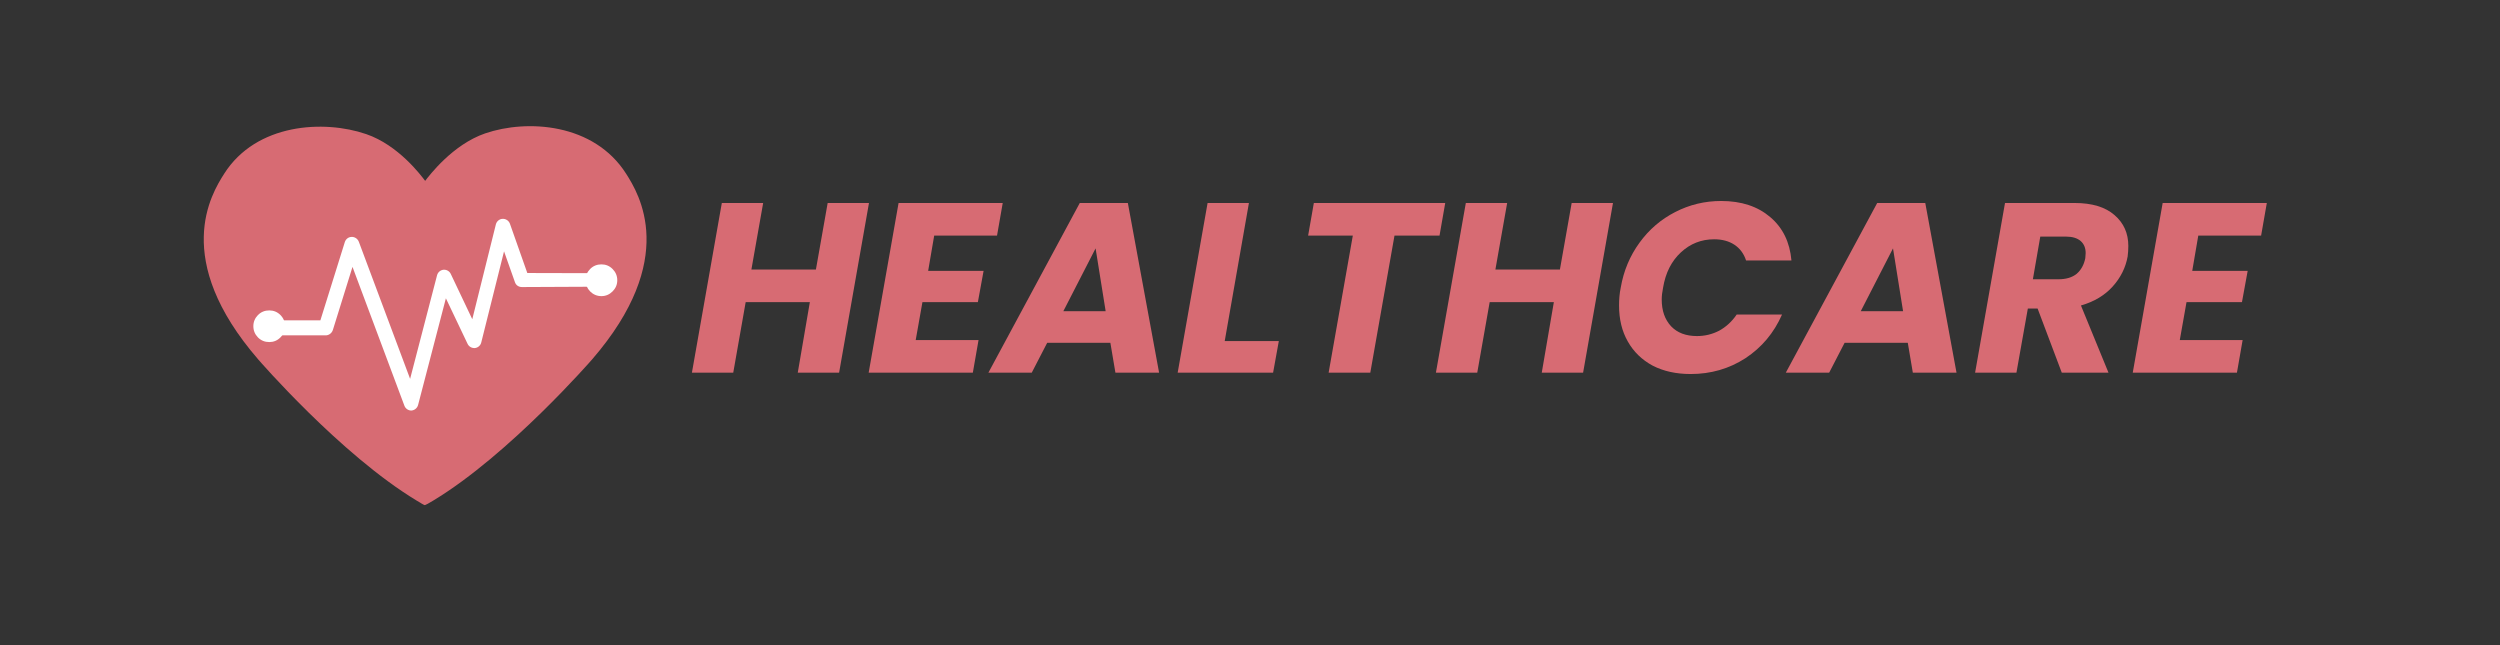 <svg xmlns="http://www.w3.org/2000/svg" xmlns:xlink="http://www.w3.org/1999/xlink" width="155" zoomAndPan="magnify" viewBox="0 0 116.25 30" height="40" preserveAspectRatio="xMidYMid meet" version="1.0"><rect x="0" y="0" width="116.25" height="30" fill="#333333" stroke="none"/><defs><g/><clipPath id="a1f69a1fec"><path d="M 9 5.523 L 31 5.523 L 31 23.512 L 9 23.512 Z M 9 5.523 " clip-rule="nonzero"/></clipPath></defs><g clip-path="url(#a1f69a1fec)"><path fill="#d76b73" d="M 29.117 8.082 C 27.621 5.723 24.504 5.535 22.559 6.203 C 21.047 6.723 19.961 8.164 19.77 8.41 C 19.582 8.164 18.535 6.75 17.023 6.234 C 15.074 5.566 11.918 5.723 10.422 8.082 C 9.828 9.016 7.965 12.043 12.008 16.715 C 12.008 16.715 15.832 21.137 19.367 23.273 C 19.527 23.371 19.734 23.496 19.75 23.488 C 19.766 23.496 19.992 23.375 20.152 23.273 C 23.688 21.137 27.531 16.715 27.531 16.715 C 31.574 12.043 29.711 9.016 29.117 8.082 Z M 29.117 8.082 " fill-opacity="1" fill-rule="nonzero"/></g><path fill="#ffffff" d="M 19.125 19.09 C 18.984 19.09 18.855 19 18.805 18.867 L 16.391 12.41 L 15.477 15.348 C 15.43 15.488 15.297 15.594 15.148 15.594 L 12.555 15.594 C 12.367 15.594 12.215 15.434 12.215 15.242 C 12.215 15.055 12.367 14.895 12.555 14.895 L 14.898 14.895 L 16.035 11.254 C 16.082 11.113 16.203 11.02 16.352 11.016 C 16.5 11.012 16.629 11.102 16.684 11.238 L 19.07 17.617 L 20.324 12.797 C 20.363 12.656 20.48 12.559 20.621 12.543 C 20.762 12.531 20.898 12.605 20.961 12.738 L 21.961 14.844 L 23.059 10.43 C 23.098 10.285 23.227 10.18 23.371 10.176 C 23.52 10.168 23.66 10.262 23.711 10.402 L 24.52 12.695 L 27.645 12.703 C 27.832 12.703 27.98 12.832 27.98 13.02 C 27.98 13.207 27.828 13.332 27.641 13.332 L 24.27 13.348 C 24.125 13.348 24 13.27 23.949 13.133 L 23.438 11.688 L 22.379 15.922 C 22.348 16.062 22.227 16.168 22.086 16.184 C 21.941 16.195 21.805 16.121 21.742 15.988 L 20.734 13.871 L 19.441 18.832 C 19.402 18.977 19.277 19.078 19.129 19.09 C 19.137 19.09 19.133 19.09 19.125 19.09 Z M 19.125 19.09 " fill-opacity="1" fill-rule="nonzero"/><path fill="#ffffff" d="M 13.254 15.168 C 13.254 15.371 13.184 15.547 13.039 15.691 C 12.895 15.836 12.723 15.906 12.52 15.906 C 12.316 15.906 12.141 15.836 11.996 15.691 C 11.855 15.547 11.781 15.371 11.781 15.168 C 11.781 14.965 11.855 14.793 11.996 14.648 C 12.141 14.504 12.316 14.434 12.52 14.434 C 12.723 14.434 12.895 14.504 13.039 14.648 C 13.184 14.793 13.254 14.965 13.254 15.168 Z M 13.254 15.168 " fill-opacity="1" fill-rule="nonzero"/><path fill="#ffffff" d="M 28.703 13.031 C 28.703 13.234 28.629 13.406 28.484 13.551 C 28.34 13.695 28.168 13.77 27.965 13.77 C 27.762 13.77 27.586 13.695 27.441 13.551 C 27.301 13.406 27.227 13.234 27.227 13.031 C 27.227 12.828 27.301 12.652 27.441 12.508 C 27.586 12.363 27.762 12.293 27.965 12.293 C 28.168 12.293 28.34 12.363 28.484 12.508 C 28.629 12.652 28.703 12.828 28.703 13.031 Z M 28.703 13.031 " fill-opacity="1" fill-rule="nonzero"/><g fill="#d76b73" fill-opacity="1"><g transform="translate(32.049, 17.33)"><g><path d="M 8.359 -7.891 L 6.969 0 L 5.047 0 L 5.609 -3.281 L 2.625 -3.281 L 2.047 0 L 0.125 0 L 1.516 -7.891 L 3.438 -7.891 L 2.891 -4.797 L 5.891 -4.797 L 6.438 -7.891 Z M 8.359 -7.891 "/></g></g></g><g fill="#d76b73" fill-opacity="1"><g transform="translate(40.268, 17.33)"><g><path d="M 3.172 -6.375 L 2.891 -4.734 L 5.469 -4.734 L 5.203 -3.281 L 2.625 -3.281 L 2.312 -1.516 L 5.234 -1.516 L 4.969 0 L 0.125 0 L 1.516 -7.891 L 6.359 -7.891 L 6.094 -6.375 Z M 3.172 -6.375 "/></g></g></g><g fill="#d76b73" fill-opacity="1"><g transform="translate(46.351, 17.33)"><g><path d="M 5.281 -1.391 L 2.344 -1.391 L 1.625 0 L -0.391 0 L 3.859 -7.891 L 6.094 -7.891 L 7.547 0 L 5.516 0 Z M 5.062 -2.859 L 4.594 -5.781 L 3.094 -2.859 Z M 5.062 -2.859 "/></g></g></g><g fill="#d76b73" fill-opacity="1"><g transform="translate(54.637, 17.33)"><g><path d="M 2.312 -1.469 L 4.828 -1.469 L 4.562 0 L 0.125 0 L 1.516 -7.891 L 3.438 -7.891 Z M 2.312 -1.469 "/></g></g></g><g fill="#d76b73" fill-opacity="1"><g transform="translate(60, 17.33)"><g><path d="M 7.203 -7.891 L 6.938 -6.375 L 4.844 -6.375 L 3.719 0 L 1.781 0 L 2.906 -6.375 L 0.828 -6.375 L 1.094 -7.891 Z M 7.203 -7.891 "/></g></g></g><g fill="#d76b73" fill-opacity="1"><g transform="translate(66.645, 17.33)"><g><path d="M 8.359 -7.891 L 6.969 0 L 5.047 0 L 5.609 -3.281 L 2.625 -3.281 L 2.047 0 L 0.125 0 L 1.516 -7.891 L 3.438 -7.891 L 2.891 -4.797 L 5.891 -4.797 L 6.438 -7.891 Z M 8.359 -7.891 "/></g></g></g><g fill="#d76b73" fill-opacity="1"><g transform="translate(74.864, 17.33)"><g><path d="M 0.5 -3.953 C 0.633 -4.734 0.926 -5.43 1.375 -6.047 C 1.82 -6.66 2.375 -7.133 3.031 -7.469 C 3.695 -7.812 4.41 -7.984 5.172 -7.984 C 6.109 -7.984 6.867 -7.734 7.453 -7.234 C 8.035 -6.742 8.363 -6.07 8.438 -5.219 L 6.328 -5.219 C 6.223 -5.539 6.039 -5.785 5.781 -5.953 C 5.531 -6.117 5.219 -6.203 4.844 -6.203 C 4.25 -6.203 3.734 -6 3.297 -5.594 C 2.859 -5.188 2.582 -4.641 2.469 -3.953 C 2.426 -3.742 2.406 -3.562 2.406 -3.406 C 2.406 -2.883 2.551 -2.469 2.844 -2.156 C 3.133 -1.852 3.535 -1.703 4.047 -1.703 C 4.41 -1.703 4.754 -1.785 5.078 -1.953 C 5.398 -2.129 5.672 -2.379 5.891 -2.703 L 8 -2.703 C 7.625 -1.848 7.055 -1.172 6.297 -0.672 C 5.535 -0.18 4.688 0.062 3.75 0.062 C 3.082 0.062 2.492 -0.066 1.984 -0.328 C 1.484 -0.598 1.098 -0.973 0.828 -1.453 C 0.555 -1.93 0.422 -2.488 0.422 -3.125 C 0.422 -3.414 0.445 -3.691 0.5 -3.953 Z M 0.5 -3.953 "/></g></g></g><g fill="#d76b73" fill-opacity="1"><g transform="translate(83.431, 17.33)"><g><path d="M 5.281 -1.391 L 2.344 -1.391 L 1.625 0 L -0.391 0 L 3.859 -7.891 L 6.094 -7.891 L 7.547 0 L 5.516 0 Z M 5.062 -2.859 L 4.594 -5.781 L 3.094 -2.859 Z M 5.062 -2.859 "/></g></g></g><g fill="#d76b73" fill-opacity="1"><g transform="translate(91.717, 17.33)"><g><path d="M 4.75 -7.891 C 5.562 -7.891 6.18 -7.703 6.609 -7.328 C 7.035 -6.961 7.25 -6.484 7.25 -5.891 C 7.25 -5.723 7.238 -5.562 7.219 -5.406 C 7.125 -4.883 6.891 -4.414 6.516 -4 C 6.148 -3.594 5.66 -3.301 5.047 -3.125 L 6.328 0 L 4.156 0 L 3.031 -2.984 L 2.578 -2.984 L 2.047 0 L 0.125 0 L 1.516 -7.891 Z M 5.25 -5.328 C 5.258 -5.453 5.266 -5.531 5.266 -5.562 C 5.266 -5.801 5.188 -5.988 5.031 -6.125 C 4.875 -6.258 4.648 -6.328 4.359 -6.328 L 3.156 -6.328 L 2.812 -4.344 L 4 -4.344 C 4.352 -4.344 4.633 -4.426 4.844 -4.594 C 5.051 -4.77 5.188 -5.016 5.25 -5.328 Z M 5.25 -5.328 "/></g></g></g><g fill="#d76b73" fill-opacity="1"><g transform="translate(99.048, 17.33)"><g><path d="M 3.172 -6.375 L 2.891 -4.734 L 5.469 -4.734 L 5.203 -3.281 L 2.625 -3.281 L 2.312 -1.516 L 5.234 -1.516 L 4.969 0 L 0.125 0 L 1.516 -7.891 L 6.359 -7.891 L 6.094 -6.375 Z M 3.172 -6.375 "/></g></g></g><g fill="#d76b73" fill-opacity="1"><g transform="translate(105.145, 17.33)"><g/></g></g></svg>